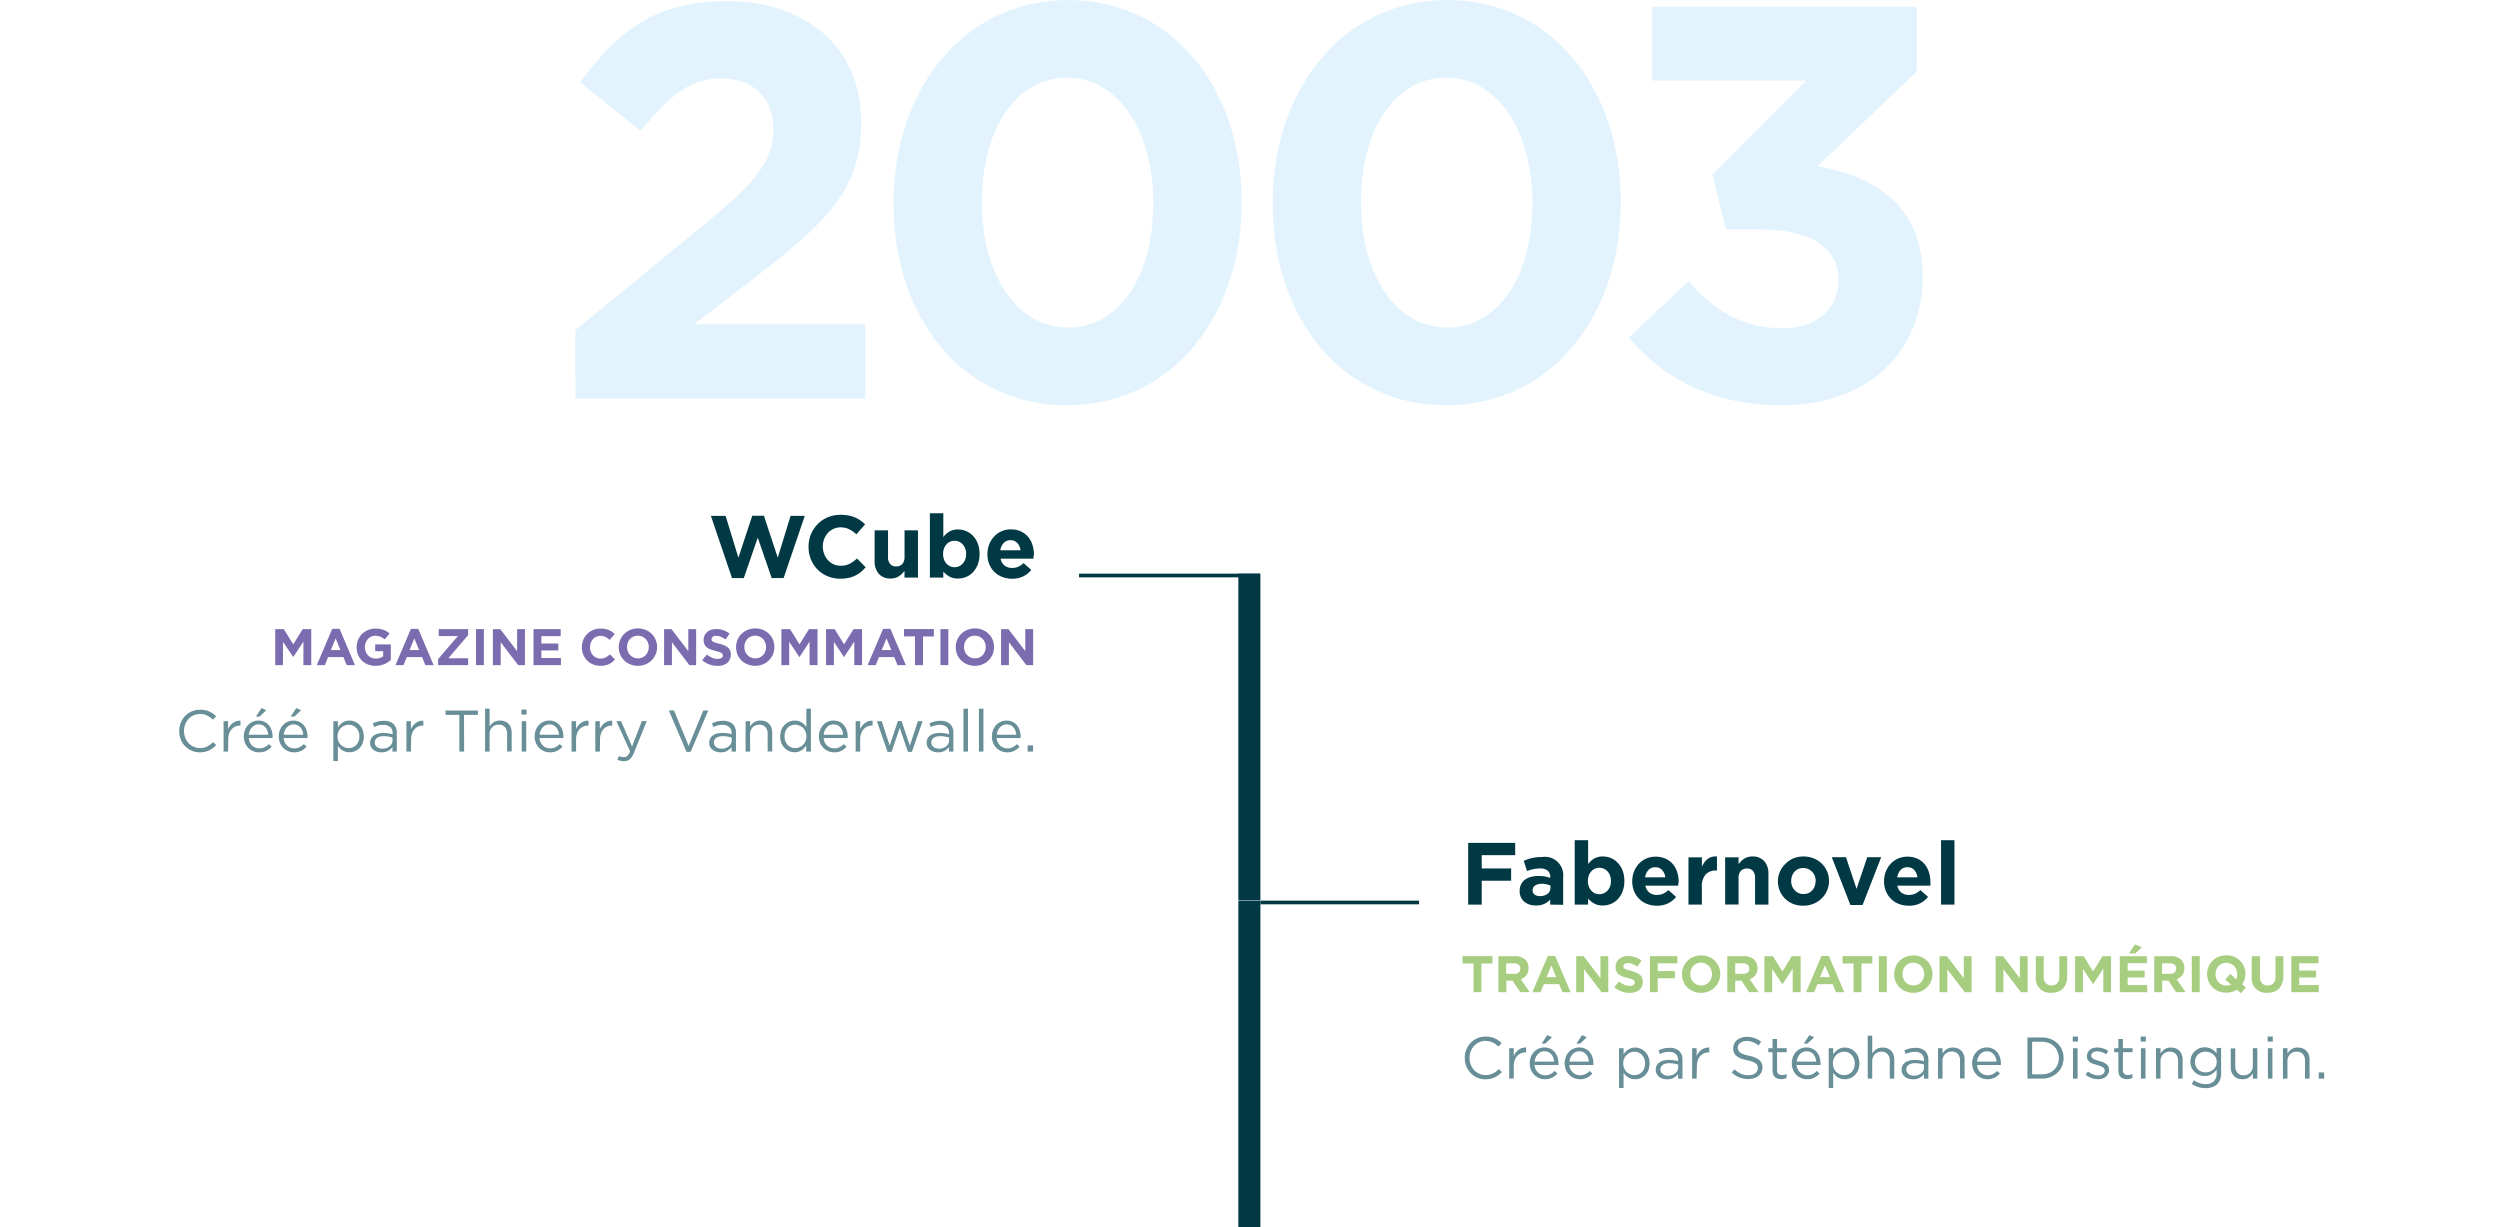 <?xml version="1.0" encoding="UTF-8"?> <svg xmlns="http://www.w3.org/2000/svg" xmlns:xlink="http://www.w3.org/1999/xlink" viewBox="0 0 680.32 333.97"><defs><style>.cls-1,.cls-10,.cls-9{fill:none;}.cls-2{fill:#fff;}.cls-3{clip-path:url(#clip-path);}.cls-4{fill:#e3f3fd;}.cls-5{fill:#003843;}.cls-6{fill:#a7cd80;}.cls-7{fill:#688e98;}.cls-8{fill:#7a6caf;}.cls-10,.cls-9{stroke:#003843;}.cls-9{stroke-width:6px;}</style><clipPath id="clip-path" transform="translate(0 0)"><rect class="cls-1" width="680.32" height="333.97"></rect></clipPath></defs><g id="Calque_2" data-name="Calque 2"><g id="Calque_1-2" data-name="Calque 1"><rect class="cls-2" width="680.32" height="333.97"></rect><g class="cls-3"><path class="cls-4" d="M484.84,110.29c23.77,0,38.39-14.78,38.39-34.88V75.1c0-19.8-14.17-27.42-28.64-29.86l27-25.74V1.83h-72V21.94h41.89L466,47.53l3.66,14.93h9.75c13.1,0,20.87,4.87,20.87,13.55v.31c0,7.92-6.25,13-15.08,13-10.82,0-18.44-4.57-25.75-12.8L443.25,91.86c9.14,10.81,22.4,18.43,41.59,18.43m-91-21.17c-14.16,0-23.46-14.48-23.46-34v-.3c0-19.5,9.14-33.67,23.16-33.67S417,35.8,417,55.14v.31c0,19.35-9,33.67-23.16,33.67m-.3,21.17c28.49,0,47.53-24.22,47.53-55.15v-.3c0-30.92-19-54.84-47.23-54.84s-47.52,24.22-47.52,55.14v.31c0,30.92,18.73,54.84,47.22,54.84M290.68,89.12c-14.17,0-23.46-14.48-23.46-34v-.3c0-19.5,9.14-33.67,23.15-33.67s23.46,14.63,23.46,34v.31c0,19.35-9,33.67-23.15,33.67m-.31,21.17c28.49,0,47.53-24.22,47.53-55.15v-.3c0-30.92-19-54.84-47.22-54.84-28.34,0-47.53,24.22-47.53,55.14v.31c0,30.92,18.74,54.84,47.22,54.84m-133.8-1.83h78.9V88.2H189l17.37-13.4c18.89-14.63,28-23.46,28-41.29v-.3c0-20-14.63-32.91-36.71-32.91-19,0-29.25,7.77-39.76,22.09l16.45,13.26c7.92-9.75,13.56-14.32,21.78-14.32,8.38,0,14.32,4.87,14.32,13.86,0,8.83-5.18,14.62-18.43,25.59l-35.49,29.1Z" transform="translate(0 0)"></path></g><path class="cls-5" d="M403.22,232.71v3.62h8v3.34h-8v6.5h-3.69v-16.8h12.79v3.34Z" transform="translate(0 0)"></path><path class="cls-5" d="M421.85,246.17v-1.39a5,5,0,0,1-1.61,1.19,5.21,5.21,0,0,1-2.28.44,5.68,5.68,0,0,1-1.72-.25,4.19,4.19,0,0,1-1.4-.75,3.64,3.64,0,0,1-.95-1.24,3.92,3.92,0,0,1-.35-1.69v0a4,4,0,0,1,.39-1.82,3.41,3.41,0,0,1,1.07-1.28,4.9,4.9,0,0,1,1.63-.75,8.06,8.06,0,0,1,2.1-.25,8.8,8.8,0,0,1,1.72.14,11.42,11.42,0,0,1,1.42.38v-.21a2.19,2.19,0,0,0-.69-1.75,3.1,3.1,0,0,0-2.07-.6,8.63,8.63,0,0,0-1.86.18,13.25,13.25,0,0,0-1.69.51l-.91-2.78a14.36,14.36,0,0,1,2.21-.75,11.68,11.68,0,0,1,2.78-.28,5,5,0,0,1,5.74,5.54v7.46Zm.07-5.18a6.1,6.1,0,0,0-1.07-.35,5.6,5.6,0,0,0-1.26-.13,3.23,3.23,0,0,0-1.85.46,1.5,1.5,0,0,0-.67,1.32v0a1.39,1.39,0,0,0,.55,1.16,2.38,2.38,0,0,0,1.44.4,3.2,3.2,0,0,0,2.08-.62,2,2,0,0,0,.78-1.63Z" transform="translate(0 0)"></path><path class="cls-5" d="M441.54,242.61a6.56,6.56,0,0,1-1.3,2.09,5.17,5.17,0,0,1-1.86,1.28,5.71,5.71,0,0,1-2.2.43,4.66,4.66,0,0,1-2.42-.57,6.32,6.32,0,0,1-1.59-1.33v1.66h-3.65V228.65h3.65v6.49a5.89,5.89,0,0,1,1.62-1.49,4.57,4.57,0,0,1,2.39-.58,5.65,5.65,0,0,1,2.18.43,5.41,5.41,0,0,1,1.87,1.29,6.26,6.26,0,0,1,1.31,2.08,7.67,7.67,0,0,1,.49,2.85v.05A7.58,7.58,0,0,1,441.54,242.61Zm-3.16-2.89a4,4,0,0,0-.25-1.46,3.39,3.39,0,0,0-.68-1.14,2.94,2.94,0,0,0-1-.72,2.95,2.95,0,0,0-2.42,0,2.81,2.81,0,0,0-1,.72,3.54,3.54,0,0,0-.67,1.14,4,4,0,0,0-.25,1.46v.05a4,4,0,0,0,.25,1.46,3.6,3.6,0,0,0,.67,1.13,2.83,2.83,0,0,0,1,.73,3.05,3.05,0,0,0,2.42,0,3,3,0,0,0,1-.73,3.39,3.39,0,0,0,.68-1.12,4,4,0,0,0,.25-1.47Z" transform="translate(0 0)"></path><path class="cls-5" d="M456.71,240.56c0,.13,0,.28,0,.45h-8.95a3.11,3.11,0,0,0,1.09,1.89,3.29,3.29,0,0,0,2.05.63,4.07,4.07,0,0,0,1.64-.31,5.42,5.42,0,0,0,1.48-1l2.09,1.85a6.56,6.56,0,0,1-2.21,1.77,6.88,6.88,0,0,1-3,.63,7.33,7.33,0,0,1-2.68-.48,6.14,6.14,0,0,1-2.14-1.37,6.34,6.34,0,0,1-1.4-2.1,6.84,6.84,0,0,1-.5-2.7v0a7.26,7.26,0,0,1,.46-2.6,6.8,6.8,0,0,1,1.31-2.13,6.07,6.07,0,0,1,2-1.44,6.75,6.75,0,0,1,5.36.05,5.74,5.74,0,0,1,2,1.54,6.52,6.52,0,0,1,1.15,2.24,9.12,9.12,0,0,1,.37,2.62v0C456.72,240.28,456.72,240.43,456.71,240.56Zm-4.41-3.81a2.39,2.39,0,0,0-1.84-.75,2.46,2.46,0,0,0-1.86.74,3.74,3.74,0,0,0-.93,2h5.5A3.54,3.54,0,0,0,452.3,236.75Z" transform="translate(0 0)"></path><path class="cls-5" d="M467,236.89a3.76,3.76,0,0,0-2.87,1.1,4.89,4.89,0,0,0-1,3.43v4.75h-3.65V233.31h3.65v2.59a5.37,5.37,0,0,1,1.51-2.11,3.67,3.67,0,0,1,2.59-.72v3.82Z" transform="translate(0 0)"></path><path class="cls-5" d="M477.6,246.17V239a2.87,2.87,0,0,0-.58-2,2.06,2.06,0,0,0-1.63-.65,2.21,2.21,0,0,0-1.67.65,2.82,2.82,0,0,0-.61,2v7.15h-3.65V233.31h3.65v1.84a8.48,8.48,0,0,1,.69-.79,4.39,4.39,0,0,1,.82-.66,4.22,4.22,0,0,1,1-.46,4.39,4.39,0,0,1,1.25-.17,4.11,4.11,0,0,1,3.23,1.27,5.08,5.08,0,0,1,1.14,3.51v8.32Z" transform="translate(0 0)"></path><path class="cls-5" d="M497.18,242.37a6.53,6.53,0,0,1-1.46,2.12,6.82,6.82,0,0,1-2.21,1.44,7,7,0,0,1-2.78.53A7.36,7.36,0,0,1,488,246a6.89,6.89,0,0,1-2.2-1.42,6.62,6.62,0,0,1-1.45-2.11,6.51,6.51,0,0,1-.53-2.61v0a6.51,6.51,0,0,1,.53-2.61,6.64,6.64,0,0,1,1.46-2.12A6.93,6.93,0,0,1,488,233.6a7.26,7.26,0,0,1,2.79-.53,7.18,7.18,0,0,1,2.76.52,6.65,6.65,0,0,1,2.19,1.41,6.57,6.57,0,0,1,1.45,2.11,6.35,6.35,0,0,1,.53,2.61v.05A6.33,6.33,0,0,1,497.18,242.37Zm-3.07-2.6a3.81,3.81,0,0,0-.24-1.36,3.54,3.54,0,0,0-.69-1.13,3.47,3.47,0,0,0-1.08-.78,3.3,3.3,0,0,0-1.37-.29,3.48,3.48,0,0,0-1.41.28,3.14,3.14,0,0,0-1,.76,3.27,3.27,0,0,0-.66,1.11,4.09,4.09,0,0,0-.23,1.36v.05a3.76,3.76,0,0,0,.24,1.35A3.46,3.46,0,0,0,489.4,243a3.18,3.18,0,0,0,1.38.29,3.3,3.3,0,0,0,1.4-.28,2.93,2.93,0,0,0,1-.75,3.32,3.32,0,0,0,.66-1.12,3.81,3.81,0,0,0,.23-1.36Z" transform="translate(0 0)"></path><path class="cls-5" d="M506.86,246.27h-3.32l-5.06-13h3.86l2.88,8.62,2.91-8.62h3.79Z" transform="translate(0 0)"></path><path class="cls-5" d="M525.32,240.56c0,.13,0,.28,0,.45h-9a3.07,3.07,0,0,0,1.1,1.89,3.27,3.27,0,0,0,2.05.63,4,4,0,0,0,1.63-.31,5.45,5.45,0,0,0,1.49-1l2.09,1.85a6.66,6.66,0,0,1-2.21,1.77,6.89,6.89,0,0,1-3.05.63,7.37,7.37,0,0,1-2.68-.48,6.1,6.1,0,0,1-2.13-1.37,6.19,6.19,0,0,1-1.4-2.1,6.84,6.84,0,0,1-.51-2.7v0a7.27,7.27,0,0,1,.47-2.6,6.62,6.62,0,0,1,1.31-2.13,6,6,0,0,1,2-1.44,6.77,6.77,0,0,1,5.37.05,5.7,5.7,0,0,1,1.95,1.54,6.52,6.52,0,0,1,1.15,2.24,9.12,9.12,0,0,1,.37,2.62v0C525.33,240.28,525.33,240.43,525.32,240.56Zm-4.4-3.81a2.41,2.41,0,0,0-1.85-.75,2.46,2.46,0,0,0-1.86.74,3.73,3.73,0,0,0-.92,2h5.49A3.6,3.6,0,0,0,520.92,236.75Z" transform="translate(0 0)"></path><path class="cls-5" d="M528.21,246.17V228.65h3.65v17.52Z" transform="translate(0 0)"></path><path class="cls-6" d="M403.13,262.19V270H401v-7.81h-3v-2h8.12v2Z" transform="translate(0 0)"></path><path class="cls-6" d="M413.71,270l-2.1-3.13h-1.69V270h-2.16v-9.8h4.48a4,4,0,0,1,2.72.86,3,3,0,0,1,1,2.38v0a3.13,3.13,0,0,1-.58,1.94,3.44,3.44,0,0,1-1.52,1.09l2.39,3.5Zm0-6.45a1.24,1.24,0,0,0-.45-1.05,2,2,0,0,0-1.24-.35h-2.14V265h2.18a1.83,1.83,0,0,0,1.23-.37,1.31,1.31,0,0,0,.42-1Z" transform="translate(0 0)"></path><path class="cls-6" d="M425.18,270l-.9-2.19h-4.14l-.9,2.19H417l4.2-9.87h2l4.2,9.87Zm-3-7.28-1.3,3.18h2.6Z" transform="translate(0 0)"></path><path class="cls-6" d="M435.82,270l-4.75-6.23V270h-2.13v-9.8h2l4.59,6v-6h2.13V270Z" transform="translate(0 0)"></path><path class="cls-6" d="M446.82,268.4a2.48,2.48,0,0,1-.74,1,3.15,3.15,0,0,1-1.12.59,4.82,4.82,0,0,1-1.46.2,6.45,6.45,0,0,1-2.2-.38,6,6,0,0,1-2-1.18l1.28-1.53a6.89,6.89,0,0,0,1.38.87,3.72,3.72,0,0,0,1.54.32,1.94,1.94,0,0,0,1-.24.8.8,0,0,0,.37-.68v0a.84.84,0,0,0-.08-.37.75.75,0,0,0-.29-.3,2.71,2.71,0,0,0-.61-.28,7.82,7.82,0,0,0-1-.3,11.54,11.54,0,0,1-1.35-.4,3.8,3.8,0,0,1-1-.56,2.3,2.3,0,0,1-.66-.82,2.87,2.87,0,0,1-.23-1.21v0a2.94,2.94,0,0,1,.25-1.21,2.78,2.78,0,0,1,.7-.93,3.19,3.19,0,0,1,1.08-.61,4.36,4.36,0,0,1,1.39-.21,5.76,5.76,0,0,1,3.64,1.25l-1.12,1.62a7.49,7.49,0,0,0-1.29-.7,3.34,3.34,0,0,0-1.26-.26,1.56,1.56,0,0,0-.95.24.75.75,0,0,0-.31.61v0a.86.86,0,0,0,.09.41.85.85,0,0,0,.33.32,3.23,3.23,0,0,0,.65.26q.42.14,1.05.3a10.36,10.36,0,0,1,1.33.44,3.75,3.75,0,0,1,1,.59,2.11,2.11,0,0,1,.6.8,2.68,2.68,0,0,1,.21,1.11v0A3,3,0,0,1,446.82,268.4Z" transform="translate(0 0)"></path><path class="cls-6" d="M451.12,262.15v2.11h4.67v1.95h-4.67V270H449v-9.8h7.46v1.95Z" transform="translate(0 0)"></path><path class="cls-6" d="M467.74,267.07a5.26,5.26,0,0,1-1.09,1.61,5,5,0,0,1-1.65,1.09,5.33,5.33,0,0,1-2.09.4,5.26,5.26,0,0,1-2.09-.4,5.12,5.12,0,0,1-1.64-1.07,4.71,4.71,0,0,1-1.08-1.6,5,5,0,0,1-.39-2v0a4.93,4.93,0,0,1,.39-2,5.26,5.26,0,0,1,1.09-1.61,5,5,0,0,1,1.65-1.1,5.51,5.51,0,0,1,2.09-.39,5.44,5.44,0,0,1,2.09.39,5.2,5.2,0,0,1,1.64,1.08,4.71,4.71,0,0,1,1.08,1.6,5,5,0,0,1,.39,2v0A5,5,0,0,1,467.74,267.07Zm-1.87-2a3.39,3.39,0,0,0-.21-1.19,3,3,0,0,0-.62-1,2.85,2.85,0,0,0-.94-.66,3,3,0,0,0-2.39,0,2.67,2.67,0,0,0-.92.66,3.13,3.13,0,0,0-.61,1,3.35,3.35,0,0,0-.21,1.19v0a3.35,3.35,0,0,0,.21,1.19,2.92,2.92,0,0,0,.62,1,3,3,0,0,0,.94.67,2.91,2.91,0,0,0,1.19.24,3.08,3.08,0,0,0,1.19-.23,2.75,2.75,0,0,0,.94-.66,3.35,3.35,0,0,0,.6-1,3.25,3.25,0,0,0,.21-1.18Z" transform="translate(0 0)"></path><path class="cls-6" d="M476,270l-2.1-3.13h-1.7V270h-2.15v-9.8h4.48a4,4,0,0,1,2.72.86,3,3,0,0,1,1,2.38v0a3.07,3.07,0,0,1-.58,1.94,3.39,3.39,0,0,1-1.52,1.09l2.4,3.5Zm0-6.45a1.24,1.24,0,0,0-.45-1.05,2,2,0,0,0-1.25-.35H472.2V265h2.19a1.78,1.78,0,0,0,1.22-.37,1.28,1.28,0,0,0,.43-1Z" transform="translate(0 0)"></path><path class="cls-6" d="M487.84,270v-6.39l-2.76,4.18H485l-2.73-4.14V270h-2.13v-9.8h2.32l2.58,4.15,2.57-4.15H490V270Z" transform="translate(0 0)"></path><path class="cls-6" d="M499.61,270l-.89-2.19h-4.15l-.89,2.19h-2.2l4.2-9.87h2l4.2,9.87Zm-3-7.28-1.31,3.18H498Z" transform="translate(0 0)"></path><path class="cls-6" d="M506.56,262.19V270H504.4v-7.81h-3v-2h8.12v2Z" transform="translate(0 0)"></path><path class="cls-6" d="M511.29,270v-9.8h2.16V270Z" transform="translate(0 0)"></path><path class="cls-6" d="M525.49,267.07a5.26,5.26,0,0,1-1.09,1.61,5,5,0,0,1-1.65,1.09,5.33,5.33,0,0,1-2.09.4,5.33,5.33,0,0,1-3.74-1.47,4.84,4.84,0,0,1-1.07-1.6,5,5,0,0,1-.39-2v0a4.93,4.93,0,0,1,.39-2,5.26,5.26,0,0,1,1.09-1.61,5,5,0,0,1,1.65-1.1,5.8,5.8,0,0,1,4.18,0,5.32,5.32,0,0,1,1.64,1.08,4.71,4.71,0,0,1,1.08,1.6,5,5,0,0,1,.39,2v0A5,5,0,0,1,525.49,267.07Zm-1.87-2a3.39,3.39,0,0,0-.21-1.19,3,3,0,0,0-.62-1,2.85,2.85,0,0,0-.94-.66,3,3,0,0,0-1.19-.25,2.92,2.92,0,0,0-1.2.24,2.67,2.67,0,0,0-.92.66,3.13,3.13,0,0,0-.61,1,3.35,3.35,0,0,0-.21,1.19v0a3.35,3.35,0,0,0,.21,1.19,2.92,2.92,0,0,0,.62,1,3,3,0,0,0,.94.67,2.88,2.88,0,0,0,1.19.24,3.08,3.08,0,0,0,1.19-.23,2.62,2.62,0,0,0,.93-.66,3.18,3.18,0,0,0,.61-1,3.25,3.25,0,0,0,.21-1.18Z" transform="translate(0 0)"></path><path class="cls-6" d="M534.67,270l-4.75-6.23V270H527.8v-9.8h2l4.6,6v-6h2.12V270Z" transform="translate(0 0)"></path><path class="cls-6" d="M549.93,270l-4.75-6.23V270h-2.12v-9.8h2l4.6,6v-6h2.12V270Z" transform="translate(0 0)"></path><path class="cls-6" d="M562.2,267.68a3.72,3.72,0,0,1-.86,1.38,3.61,3.61,0,0,1-1.36.83,5.5,5.5,0,0,1-1.78.27A3.89,3.89,0,0,1,554,265.8v-5.6h2.16v5.55a2.55,2.55,0,0,0,.56,1.81,2,2,0,0,0,1.55.61,2.08,2.08,0,0,0,1.56-.59,2.48,2.48,0,0,0,.56-1.76V260.2h2.15v5.53A5.71,5.71,0,0,1,562.2,267.68Z" transform="translate(0 0)"></path><path class="cls-6" d="M572.37,270v-6.39l-2.76,4.18h-.05l-2.73-4.14V270H564.7v-9.8H567l2.58,4.15,2.58-4.15h2.32V270Z" transform="translate(0 0)"></path><path class="cls-6" d="M576.85,270v-9.8h7.38v1.92H579v2h4.62V266H579v2.06h5.32V270Zm2.52-10.57L581,257l1.84.79-1.8,1.68Z" transform="translate(0 0)"></path><path class="cls-6" d="M592.18,270l-2.1-3.13h-1.69V270h-2.16v-9.8h4.48a4,4,0,0,1,2.72.86,3,3,0,0,1,1,2.38v0a3.13,3.13,0,0,1-.58,1.94,3.44,3.44,0,0,1-1.52,1.09l2.39,3.5Zm0-6.45a1.24,1.24,0,0,0-.45-1.05,2,2,0,0,0-1.24-.35h-2.14V265h2.18a1.83,1.83,0,0,0,1.23-.37,1.31,1.31,0,0,0,.42-1Z" transform="translate(0 0)"></path><path class="cls-6" d="M596.45,270v-9.8h2.16V270Z" transform="translate(0 0)"></path><path class="cls-6" d="M609.81,270.3l-1.08-1a5.44,5.44,0,0,1-1.36.63,5.53,5.53,0,0,1-1.55.21,5.3,5.3,0,0,1-2.09-.4,5.12,5.12,0,0,1-1.64-1.07,4.71,4.71,0,0,1-1.08-1.6,5,5,0,0,1-.39-2v0a4.93,4.93,0,0,1,.39-2,5.26,5.26,0,0,1,1.09-1.61,5,5,0,0,1,1.65-1.1,5.51,5.51,0,0,1,2.09-.39,5.44,5.44,0,0,1,2.09.39,5.36,5.36,0,0,1,1.65,1.08,4.84,4.84,0,0,1,1.07,1.6,5,5,0,0,1,.39,2v0a4.94,4.94,0,0,1-.23,1.49,5.1,5.1,0,0,1-.64,1.33l1,.85Zm-1-5.2a3.4,3.4,0,0,0-.22-1.19,3,3,0,0,0-.62-1,2.85,2.85,0,0,0-.94-.66,3,3,0,0,0-2.39,0,2.67,2.67,0,0,0-.92.66,3.13,3.13,0,0,0-.61,1,3.35,3.35,0,0,0-.21,1.19v0a3.35,3.35,0,0,0,.21,1.19,2.92,2.92,0,0,0,.62,1,3,3,0,0,0,.94.67,2.91,2.91,0,0,0,1.19.24,3.1,3.1,0,0,0,1.29-.26l-1.59-1.36,1.37-1.54,1.61,1.46a3.22,3.22,0,0,0,.27-1.35Z" transform="translate(0 0)"></path><path class="cls-6" d="M621,267.68a3.72,3.72,0,0,1-.86,1.38,3.54,3.54,0,0,1-1.36.83,5.5,5.5,0,0,1-1.78.27,3.89,3.89,0,0,1-4.24-4.36v-5.6H615v5.55a2.6,2.6,0,0,0,.56,1.81,2,2,0,0,0,1.55.61,2.07,2.07,0,0,0,1.56-.59,2.48,2.48,0,0,0,.56-1.76V260.2h2.15v5.53A5.71,5.71,0,0,1,621,267.68Z" transform="translate(0 0)"></path><path class="cls-6" d="M623.54,270v-9.8h7.38v1.92h-5.25v2h4.62V266h-4.62v2.06H631V270Z" transform="translate(0 0)"></path><path class="cls-7" d="M407.79,292.55a5.47,5.47,0,0,1-1,.62,6.2,6.2,0,0,1-1.17.4,6.61,6.61,0,0,1-1.39.14,5.5,5.5,0,0,1-2.24-.45A5.43,5.43,0,0,1,400.2,292a5.62,5.62,0,0,1-1.17-1.83,5.93,5.93,0,0,1-.43-2.28,5.85,5.85,0,0,1,.43-2.25,5.71,5.71,0,0,1,1.17-1.85,5.55,5.55,0,0,1,1.79-1.25,5.68,5.68,0,0,1,2.27-.45,6.51,6.51,0,0,1,1.39.13,5.09,5.09,0,0,1,2.12.92,7.29,7.29,0,0,1,.86.72l-.86.93a7.07,7.07,0,0,0-1.55-1.1,4.57,4.57,0,0,0-3.69-.08,4.21,4.21,0,0,0-1.38,1,4.61,4.61,0,0,0-.91,1.47,4.89,4.89,0,0,0-.33,1.81,5,5,0,0,0,.33,1.83,4.61,4.61,0,0,0,.91,1.47,4.39,4.39,0,0,0,1.38,1,4.11,4.11,0,0,0,1.72.36,4.32,4.32,0,0,0,2-.42,6.94,6.94,0,0,0,1.64-1.19l.83.81A7.65,7.65,0,0,1,407.79,292.55Z" transform="translate(0 0)"></path><path class="cls-7" d="M411.93,293.52H410.7v-8.27h1.23v2.16a4.32,4.32,0,0,1,.56-1,3.86,3.86,0,0,1,.77-.74,3,3,0,0,1,.94-.47,3.29,3.29,0,0,1,1.1-.15v1.33h-.09a3.38,3.38,0,0,0-1.27.24,2.9,2.9,0,0,0-1.05.72,3.59,3.59,0,0,0-.71,1.19,4.87,4.87,0,0,0-.25,1.64Z" transform="translate(0 0)"></path><path class="cls-7" d="M417.91,291a2.79,2.79,0,0,0,.66.88,2.63,2.63,0,0,0,.89.54,2.82,2.82,0,0,0,1,.19,3.2,3.2,0,0,0,1.48-.32,4.2,4.2,0,0,0,1.13-.85l.77.69a5.28,5.28,0,0,1-1.42,1.13,4.28,4.28,0,0,1-2,.42,4.11,4.11,0,0,1-1.6-.31,3.93,3.93,0,0,1-1.31-.88,4.18,4.18,0,0,1-.9-1.37,4.56,4.56,0,0,1-.33-1.76,5,5,0,0,1,.29-1.69,4.41,4.41,0,0,1,.83-1.37,3.79,3.79,0,0,1,1.25-.92,3.7,3.7,0,0,1,1.6-.34,3.75,3.75,0,0,1,1.63.35,3.47,3.47,0,0,1,1.21.93,4,4,0,0,1,.76,1.39,5.66,5.66,0,0,1,.25,1.71v.18a1.62,1.62,0,0,1,0,.21h-6.55A3.36,3.36,0,0,0,417.91,291Zm5-2.1a4.33,4.33,0,0,0-.23-1.08,2.79,2.79,0,0,0-.51-.89,2.38,2.38,0,0,0-1.89-.85,2.25,2.25,0,0,0-1,.22,2.49,2.49,0,0,0-.81.59,3.23,3.23,0,0,0-.57.89,3.62,3.62,0,0,0-.29,1.12ZM419.53,284l1.52-2.32,1.28.59L420.52,284Z" transform="translate(0 0)"></path><path class="cls-7" d="M427.38,291a3,3,0,0,0,.66.88,2.94,2.94,0,0,0,1.94.73,3.23,3.23,0,0,0,1.48-.32,4.31,4.31,0,0,0,1.12-.85l.77.69a5.13,5.13,0,0,1-1.42,1.13,4.25,4.25,0,0,1-2,.42,4.15,4.15,0,0,1-1.6-.31,3.93,3.93,0,0,1-1.31-.88,4.18,4.18,0,0,1-.9-1.37,4.56,4.56,0,0,1-.33-1.76,4.73,4.73,0,0,1,.3-1.69,4.2,4.2,0,0,1,.82-1.37,3.73,3.73,0,0,1,1.26-.92,3.63,3.63,0,0,1,1.59-.34,3.72,3.72,0,0,1,1.63.35,3.51,3.51,0,0,1,1.22.93,4.14,4.14,0,0,1,.75,1.39,5.66,5.66,0,0,1,.25,1.71v.18a1.62,1.62,0,0,1,0,.21h-6.55A3.59,3.59,0,0,0,427.38,291Zm5-2.1a4.33,4.33,0,0,0-.23-1.08,2.79,2.79,0,0,0-.51-.89,2.34,2.34,0,0,0-1.88-.85,2.29,2.29,0,0,0-1,.22,2.72,2.72,0,0,0-.81.59,3.23,3.23,0,0,0-.57.89,3.92,3.92,0,0,0-.29,1.12ZM429,284l1.52-2.32,1.28.59L430,284Z" transform="translate(0 0)"></path><path class="cls-7" d="M448.6,291.2a4.12,4.12,0,0,1-.89,1.35,4,4,0,0,1-1.26.85,3.74,3.74,0,0,1-1.47.29,3.51,3.51,0,0,1-1.05-.14,3.82,3.82,0,0,1-.87-.38,4.12,4.12,0,0,1-.69-.56,5,5,0,0,1-.55-.68v4.15h-1.24V285.25h1.24v1.66a7.46,7.46,0,0,1,.56-.7,3.59,3.59,0,0,1,.7-.59,3.78,3.78,0,0,1,.86-.4,3.39,3.39,0,0,1,1-.15,3.87,3.87,0,0,1,1.45.29,3.71,3.71,0,0,1,1.27.84,4,4,0,0,1,.9,1.35,5.07,5.07,0,0,1,0,3.65Zm-1.16-3.13a3,3,0,0,0-.63-1,2.84,2.84,0,0,0-.93-.65,3,3,0,0,0-1.12-.22,2.87,2.87,0,0,0-1.11.23,3.13,3.13,0,0,0-1,.65,2.93,2.93,0,0,0-.67,1,3.26,3.26,0,0,0-.25,1.31,3.32,3.32,0,0,0,.25,1.31,3,3,0,0,0,.67,1,3.1,3.1,0,0,0,1,.64,2.69,2.69,0,0,0,1.11.23,3.1,3.1,0,0,0,1.13-.21,2.76,2.76,0,0,0,.93-.62,3,3,0,0,0,.62-1,3.82,3.82,0,0,0,.23-1.35A3.65,3.65,0,0,0,447.44,288.07Z" transform="translate(0 0)"></path><path class="cls-7" d="M452.86,286.39a7.19,7.19,0,0,0-1.17.44l-.37-1a8.27,8.27,0,0,1,1.39-.5,6.58,6.58,0,0,1,1.62-.18,3.77,3.77,0,0,1,2.61.83,3.25,3.25,0,0,1,.91,2.49v5.06h-1.19v-1.25a4,4,0,0,1-1.16,1,3.49,3.49,0,0,1-1.83.43,4,4,0,0,1-1.13-.16,3,3,0,0,1-1-.48,2.48,2.48,0,0,1-.7-.81,2.29,2.29,0,0,1-.27-1.14,2.57,2.57,0,0,1,.26-1.16,2.34,2.34,0,0,1,.73-.84,3.61,3.61,0,0,1,1.12-.51,5.34,5.34,0,0,1,1.43-.17,9.35,9.35,0,0,1,1.39.09,8.38,8.38,0,0,1,1.15.26v-.29a2.13,2.13,0,0,0-.64-1.69,2.68,2.68,0,0,0-1.82-.57A5.06,5.06,0,0,0,452.86,286.39Zm-.39,3.4a1.51,1.51,0,0,0-.62,1.27,1.35,1.35,0,0,0,.17.7,1.6,1.6,0,0,0,.45.52,2.27,2.27,0,0,0,.66.33,3,3,0,0,0,.79.11,3.49,3.49,0,0,0,1.08-.17,3,3,0,0,0,.87-.46,2.22,2.22,0,0,0,.59-.71,1.82,1.82,0,0,0,.22-.9v-.8a10,10,0,0,0-1.06-.24,7,7,0,0,0-1.36-.11A2.94,2.94,0,0,0,452.47,289.79Z" transform="translate(0 0)"></path><path class="cls-7" d="M461.7,293.52h-1.23v-8.27h1.23v2.16a4.75,4.75,0,0,1,.56-1,4.15,4.15,0,0,1,.77-.74,3,3,0,0,1,1-.47,3.29,3.29,0,0,1,1.1-.15v1.33H465a3.41,3.41,0,0,0-1.27.24,2.9,2.9,0,0,0-1,.72,3.57,3.57,0,0,0-.7,1.19,4.87,4.87,0,0,0-.26,1.64Z" transform="translate(0 0)"></path><path class="cls-7" d="M473.06,285.83a1.41,1.41,0,0,0,.47.58,3.08,3.08,0,0,0,.93.48,10.33,10.33,0,0,0,1.52.41,6.75,6.75,0,0,1,2.76,1.15,2.52,2.52,0,0,1,.88,2,3,3,0,0,1-.28,1.31,2.89,2.89,0,0,1-.78,1,3.42,3.42,0,0,1-1.21.64,5,5,0,0,1-1.53.23,6.4,6.4,0,0,1-4.58-1.78L472,291a6.49,6.49,0,0,0,1.78,1.2,5.11,5.11,0,0,0,2.06.39,2.9,2.9,0,0,0,1.82-.53,1.69,1.69,0,0,0,.68-1.39,1.81,1.81,0,0,0-.13-.72,1.33,1.33,0,0,0-.45-.57,3.18,3.18,0,0,0-.89-.46,11.41,11.41,0,0,0-1.45-.4,12.32,12.32,0,0,1-1.68-.48,4.07,4.07,0,0,1-1.17-.66,2.32,2.32,0,0,1-.69-.9,3,3,0,0,1-.23-1.21,2.85,2.85,0,0,1,.27-1.24,3,3,0,0,1,.77-1,3.87,3.87,0,0,1,1.17-.64,4.62,4.62,0,0,1,1.47-.23,6.1,6.1,0,0,1,2.15.34,6.23,6.23,0,0,1,1.79,1l-.74,1a5.59,5.59,0,0,0-1.57-.92,4.87,4.87,0,0,0-1.66-.29,3.31,3.31,0,0,0-1,.14,2.59,2.59,0,0,0-.76.39,1.8,1.8,0,0,0-.48.58,1.58,1.58,0,0,0-.16.72A2.09,2.09,0,0,0,473.06,285.83Z" transform="translate(0 0)"></path><path class="cls-7" d="M483.59,291.17a1.28,1.28,0,0,0,.39,1.07,1.57,1.57,0,0,0,1,.3,2.47,2.47,0,0,0,1.2-.28v1.05a2.34,2.34,0,0,1-.68.26,3.32,3.32,0,0,1-.8.09,3.12,3.12,0,0,1-.93-.13,1.94,1.94,0,0,1-.75-.4,1.9,1.9,0,0,1-.48-.73,2.89,2.89,0,0,1-.18-1.07v-5h-1.15v-1.09h1.15v-2.5h1.23v2.5h2.63v1.09h-2.63Z" transform="translate(0 0)"></path><path class="cls-7" d="M489.24,291a2.79,2.79,0,0,0,.66.88,2.63,2.63,0,0,0,.89.54,2.82,2.82,0,0,0,1,.19,3.2,3.2,0,0,0,1.48-.32,4.36,4.36,0,0,0,1.13-.85l.77.69a5.18,5.18,0,0,1-1.43,1.13,4.21,4.21,0,0,1-2,.42,4.08,4.08,0,0,1-2.92-1.19,4.32,4.32,0,0,1-.89-1.37,4.56,4.56,0,0,1-.33-1.76,4.73,4.73,0,0,1,.29-1.69,4.23,4.23,0,0,1,.83-1.37,3.79,3.79,0,0,1,1.25-.92,3.69,3.69,0,0,1,1.59-.34,3.76,3.76,0,0,1,1.64.35,3.47,3.47,0,0,1,1.21.93,4.14,4.14,0,0,1,.75,1.39,5.66,5.66,0,0,1,.26,1.71v.18a1.83,1.83,0,0,1,0,.21h-6.54A3.36,3.36,0,0,0,489.24,291Zm5-2.1a4.83,4.83,0,0,0-.23-1.08,3.23,3.23,0,0,0-.51-.89,2.57,2.57,0,0,0-.8-.62,2.5,2.5,0,0,0-1.09-.23,2.25,2.25,0,0,0-1,.22,2.49,2.49,0,0,0-.81.59,2.83,2.83,0,0,0-.57.89,3.62,3.62,0,0,0-.29,1.12ZM490.86,284l1.52-2.32,1.28.59L491.85,284Z" transform="translate(0 0)"></path><path class="cls-7" d="M505.66,291.2a4.29,4.29,0,0,1-.89,1.35,3.88,3.88,0,0,1-1.27.85,3.69,3.69,0,0,1-1.46.29,3.58,3.58,0,0,1-1.06-.14,3.74,3.74,0,0,1-.86-.38,3.82,3.82,0,0,1-.7-.56,5.85,5.85,0,0,1-.55-.68v4.15h-1.23V285.25h1.23v1.66a6.23,6.23,0,0,1,.57-.7,3.59,3.59,0,0,1,.7-.59,3.7,3.7,0,0,1,.85-.4,3.51,3.51,0,0,1,1.05-.15,3.91,3.91,0,0,1,1.45.29,3.8,3.8,0,0,1,1.27.84,4.31,4.31,0,0,1,.9,1.35,5.21,5.21,0,0,1,0,3.65Zm-1.16-3.13a3.17,3.17,0,0,0-.64-1,2.7,2.7,0,0,0-.92-.65,3.06,3.06,0,0,0-1.12-.22,2.88,2.88,0,0,0-1.12.23,3.39,3.39,0,0,0-1,.65,3.08,3.08,0,0,0-.67,1,3.44,3.44,0,0,0-.25,1.31,3.51,3.51,0,0,0,.25,1.31,3.13,3.13,0,0,0,.67,1,3.36,3.36,0,0,0,1,.64,2.71,2.71,0,0,0,1.12.23,3,3,0,0,0,1.12-.21,2.58,2.58,0,0,0,.93-.62,3.16,3.16,0,0,0,.63-1,3.82,3.82,0,0,0,.23-1.35A3.65,3.65,0,0,0,504.5,288.07Z" transform="translate(0 0)"></path><path class="cls-7" d="M509.49,293.52h-1.23V281.84h1.23v4.85a4.11,4.11,0,0,1,1.09-1.15,3,3,0,0,1,1.75-.47,3.47,3.47,0,0,1,1.33.24,2.78,2.78,0,0,1,1.62,1.73,4.05,4.05,0,0,1,.21,1.34v5.14h-1.23v-4.83a2.65,2.65,0,0,0-.59-1.83,2.15,2.15,0,0,0-1.69-.67,2.5,2.5,0,0,0-1,.19,2.22,2.22,0,0,0-.79.52,2.44,2.44,0,0,0-.52.83,3,3,0,0,0-.19,1Z" transform="translate(0 0)"></path><path class="cls-7" d="M519.78,286.39a7,7,0,0,0-1.18.44l-.37-1a8.27,8.27,0,0,1,1.39-.5,6.58,6.58,0,0,1,1.62-.18,3.77,3.77,0,0,1,2.61.83,3.25,3.25,0,0,1,.91,2.49v5.06h-1.18v-1.25a4.14,4.14,0,0,1-1.17,1,3.49,3.49,0,0,1-1.83.43,4,4,0,0,1-1.13-.16,3,3,0,0,1-1-.48,2.6,2.6,0,0,1-.7-.81,2.29,2.29,0,0,1-.27-1.14,2.57,2.57,0,0,1,.26-1.16,2.34,2.34,0,0,1,.73-.84,3.61,3.61,0,0,1,1.12-.51,5.34,5.34,0,0,1,1.43-.17,9.35,9.35,0,0,1,1.39.09,8.87,8.87,0,0,1,1.16.26v-.29a2.13,2.13,0,0,0-.65-1.69,2.68,2.68,0,0,0-1.82-.57A5,5,0,0,0,519.78,286.39Zm-.4,3.4a1.51,1.51,0,0,0-.62,1.27,1.45,1.45,0,0,0,.17.7,1.6,1.6,0,0,0,.45.52,2.27,2.27,0,0,0,.66.33,3,3,0,0,0,.79.11,3.49,3.49,0,0,0,1.08-.17,3.06,3.06,0,0,0,.88-.46,2.36,2.36,0,0,0,.59-.71,1.93,1.93,0,0,0,.21-.9v-.8a10,10,0,0,0-1.06-.24,7,7,0,0,0-1.36-.11A3,3,0,0,0,519.38,289.79Z" transform="translate(0 0)"></path><path class="cls-7" d="M528.62,293.52h-1.24v-8.27h1.24v1.44a3.94,3.94,0,0,1,1.08-1.15,3,3,0,0,1,1.75-.47,3.47,3.47,0,0,1,1.33.24A2.78,2.78,0,0,1,534.4,287a4,4,0,0,1,.22,1.34v5.14h-1.24v-4.83a2.65,2.65,0,0,0-.59-1.83,2.15,2.15,0,0,0-1.69-.67,2.5,2.5,0,0,0-1,.19,2.22,2.22,0,0,0-.79.52,2.44,2.44,0,0,0-.52.83,3,3,0,0,0-.18,1Z" transform="translate(0 0)"></path><path class="cls-7" d="M538.31,291a2.79,2.79,0,0,0,.66.88,2.63,2.63,0,0,0,.89.54,2.82,2.82,0,0,0,1,.19,3.2,3.2,0,0,0,1.48-.32,4.36,4.36,0,0,0,1.13-.85l.77.69a5.28,5.28,0,0,1-1.42,1.13,4.28,4.28,0,0,1-2,.42,4.11,4.11,0,0,1-1.6-.31,3.93,3.93,0,0,1-1.31-.88,4.18,4.18,0,0,1-.9-1.37,4.56,4.56,0,0,1-.33-1.76,5,5,0,0,1,.29-1.69,4.23,4.23,0,0,1,.83-1.37,3.79,3.79,0,0,1,1.25-.92,3.7,3.7,0,0,1,1.6-.34,3.75,3.75,0,0,1,1.63.35,3.47,3.47,0,0,1,1.21.93,4.35,4.35,0,0,1,.76,1.39,5.66,5.66,0,0,1,.25,1.71v.18a1.62,1.62,0,0,1,0,.21H538A3.36,3.36,0,0,0,538.31,291Zm5-2.1a4.33,4.33,0,0,0-.23-1.08,3,3,0,0,0-.51-.89,2.38,2.38,0,0,0-1.89-.85,2.25,2.25,0,0,0-1,.22,2.49,2.49,0,0,0-.81.59,3.23,3.23,0,0,0-.57.89,3.62,3.62,0,0,0-.29,1.12Z" transform="translate(0 0)"></path><path class="cls-7" d="M561.13,290.12a5.17,5.17,0,0,1-1.23,1.78,5.9,5.9,0,0,1-1.89,1.19,6.44,6.44,0,0,1-2.4.43h-3.89v-11.2h3.89a6.65,6.65,0,0,1,2.4.42,5.88,5.88,0,0,1,1.89,1.18,5.22,5.22,0,0,1,1.23,1.77,5.92,5.92,0,0,1,0,4.43Zm-1.21-3.93a4.37,4.37,0,0,0-.93-1.42,4.48,4.48,0,0,0-1.46-.94,5.16,5.16,0,0,0-1.92-.34H553v8.86h2.63a5.37,5.37,0,0,0,1.92-.33,4.17,4.17,0,0,0,2.39-2.34,4.55,4.55,0,0,0,.33-1.75A4.6,4.6,0,0,0,559.92,286.19Z" transform="translate(0 0)"></path><path class="cls-7" d="M564.06,283.44v-1.36h1.4v1.36Zm.07,10.08v-8.27h1.24v8.27Z" transform="translate(0 0)"></path><path class="cls-7" d="M573.68,292.25a2.35,2.35,0,0,1-.63.77,2.62,2.62,0,0,1-.92.49,4,4,0,0,1-1.16.17,5.3,5.3,0,0,1-1.81-.33,5.52,5.52,0,0,1-1.62-.89l.63-.88a5.28,5.28,0,0,0,1.4.79,4.14,4.14,0,0,0,1.46.27,2.06,2.06,0,0,0,1.23-.35,1.14,1.14,0,0,0,.48-1v0a.8.8,0,0,0-.17-.53,1.44,1.44,0,0,0-.45-.39,3,3,0,0,0-.67-.3c-.25-.09-.5-.17-.77-.24l-1-.31a3.79,3.79,0,0,1-.88-.43,2.17,2.17,0,0,1-.64-.64,1.75,1.75,0,0,1-.25-1v0a2.25,2.25,0,0,1,.21-1,2.23,2.23,0,0,1,.58-.75,2.68,2.68,0,0,1,.9-.48,3.72,3.72,0,0,1,1.13-.17,5.28,5.28,0,0,1,1.55.25,5.8,5.8,0,0,1,1.42.67l-.56.92a5.53,5.53,0,0,0-1.2-.58,4,4,0,0,0-1.24-.22,1.83,1.83,0,0,0-1.17.35,1,1,0,0,0-.43.85v0a.76.76,0,0,0,.17.5,1.82,1.82,0,0,0,.47.38,4.8,4.8,0,0,0,.68.28l.8.26c.32.09.64.2,1,.32a3.82,3.82,0,0,1,.85.45,2.25,2.25,0,0,1,.62.65,1.86,1.86,0,0,1,.23.95v0A2.38,2.38,0,0,1,573.68,292.25Z" transform="translate(0 0)"></path><path class="cls-7" d="M577.7,291.17a1.28,1.28,0,0,0,.39,1.07,1.57,1.57,0,0,0,1,.3,2.47,2.47,0,0,0,1.2-.28v1.05a2.34,2.34,0,0,1-.68.26,3.32,3.32,0,0,1-.8.09,3.12,3.12,0,0,1-.93-.13,1.94,1.94,0,0,1-.75-.4,1.9,1.9,0,0,1-.48-.73,2.89,2.89,0,0,1-.18-1.07v-5h-1.15v-1.09h1.15v-2.5h1.23v2.5h2.63v1.09H577.7Z" transform="translate(0 0)"></path><path class="cls-7" d="M582.53,283.44v-1.36h1.41v1.36Zm.08,10.08v-8.27h1.24v8.27Z" transform="translate(0 0)"></path><path class="cls-7" d="M587.94,293.52h-1.23v-8.27h1.23v1.44a4,4,0,0,1,1.09-1.15,3,3,0,0,1,1.74-.47,3.48,3.48,0,0,1,1.34.24,2.78,2.78,0,0,1,1,.68,3.06,3.06,0,0,1,.63,1.05,4.05,4.05,0,0,1,.21,1.34v5.14h-1.23v-4.83a2.7,2.7,0,0,0-.59-1.83,2.18,2.18,0,0,0-1.7-.67,2.45,2.45,0,0,0-1,.19,2.14,2.14,0,0,0-.79.52,2.29,2.29,0,0,0-.52.83,2.76,2.76,0,0,0-.19,1Z" transform="translate(0 0)"></path><path class="cls-7" d="M604.14,293.84a3.38,3.38,0,0,1-.85,1.26,3.64,3.64,0,0,1-1.32.75,5.3,5.3,0,0,1-1.74.26,6.56,6.56,0,0,1-2-.29,6.44,6.44,0,0,1-1.77-.86l.56-1a6,6,0,0,0,1.5.78,5.19,5.19,0,0,0,1.68.28,3.14,3.14,0,0,0,2.2-.75,2.85,2.85,0,0,0,.81-2.2v-1a5.23,5.23,0,0,1-1.33,1.23,3.43,3.43,0,0,1-1.92.51,3.92,3.92,0,0,1-1.44-.27,3.67,3.67,0,0,1-1.24-.76,3.78,3.78,0,0,1-.88-1.23,3.86,3.86,0,0,1-.32-1.63,3.94,3.94,0,0,1,.32-1.64,3.68,3.68,0,0,1,.88-1.23,3.72,3.72,0,0,1,1.24-.78,4.05,4.05,0,0,1,2.51-.13,3.86,3.86,0,0,1,.88.36,3.37,3.37,0,0,1,.71.53,4.77,4.77,0,0,1,.57.63v-1.48h1.24v6.83A4.73,4.73,0,0,1,604.14,293.84Zm-1.14-6a2.81,2.81,0,0,0-.68-.88,3,3,0,0,0-1-.57,3.33,3.33,0,0,0-1.14-.2,3.16,3.16,0,0,0-1.11.19,2.73,2.73,0,0,0-.91.56,2.69,2.69,0,0,0-.62.89,3.1,3.1,0,0,0,0,2.32,3,3,0,0,0,.62.9,2.74,2.74,0,0,0,.92.57,3.06,3.06,0,0,0,1.09.2,3.33,3.33,0,0,0,1.14-.2,3,3,0,0,0,1-.57,2.81,2.81,0,0,0,.68-.88,2.84,2.84,0,0,0,0-2.33Z" transform="translate(0 0)"></path><path class="cls-7" d="M613.06,285.25h1.22v8.27h-1.22v-1.44a3.82,3.82,0,0,1-1.09,1.14,2.91,2.91,0,0,1-1.74.47,3.52,3.52,0,0,1-1.34-.24,2.55,2.55,0,0,1-1-.68,2.94,2.94,0,0,1-.62-1,3.9,3.9,0,0,1-.22-1.35v-5.13h1.23v4.83a2.63,2.63,0,0,0,.6,1.82,2.12,2.12,0,0,0,1.69.67,2.72,2.72,0,0,0,1-.18,2.21,2.21,0,0,0,.78-.53,2.55,2.55,0,0,0,.52-.82,2.78,2.78,0,0,0,.19-1.06Z" transform="translate(0 0)"></path><path class="cls-7" d="M617.08,283.44v-1.36h1.41v1.36Zm.08,10.08v-8.27h1.23v8.27Z" transform="translate(0 0)"></path><path class="cls-7" d="M622.49,293.52h-1.24v-8.27h1.24v1.44a3.81,3.81,0,0,1,1.08-1.15,3,3,0,0,1,1.75-.47,3.47,3.47,0,0,1,1.33.24,2.78,2.78,0,0,1,1,.68,2.92,2.92,0,0,1,.63,1.05,4,4,0,0,1,.22,1.34v5.14h-1.24v-4.83a2.65,2.65,0,0,0-.59-1.83,2.16,2.16,0,0,0-1.7-.67,2.48,2.48,0,0,0-1,.19,2.22,2.22,0,0,0-.79.52,2.29,2.29,0,0,0-.52.83,3,3,0,0,0-.18,1Z" transform="translate(0 0)"></path><path class="cls-7" d="M631,293.52v-1.68h1.47v1.68Z" transform="translate(0 0)"></path><path class="cls-5" d="M213.24,157.31H210l-3.79-11-3.8,11h-3.21l-5.74-16.92h4l3.48,11.38,3.77-11.43h3.17l3.77,11.43,3.48-11.38H219Z" transform="translate(0 0)"></path><path class="cls-5" d="M234.19,155.72a8,8,0,0,1-1.53.95,7.26,7.26,0,0,1-1.81.6,10.64,10.64,0,0,1-2.21.21,8.85,8.85,0,0,1-3.43-.67,8.42,8.42,0,0,1-2.74-1.84,8.63,8.63,0,0,1-1.8-2.75,8.88,8.88,0,0,1-.64-3.38v-.05a8.79,8.79,0,0,1,.64-3.37,8.9,8.9,0,0,1,1.8-2.76,8.35,8.35,0,0,1,2.76-1.88,9.14,9.14,0,0,1,3.56-.68,11.66,11.66,0,0,1,2.14.19,9.44,9.44,0,0,1,1.77.53,8,8,0,0,1,1.46.82,9.78,9.78,0,0,1,1.25,1.05l-2.35,2.71a9.2,9.2,0,0,0-2-1.39,5.17,5.17,0,0,0-2.29-.5,4.55,4.55,0,0,0-1.95.41,4.47,4.47,0,0,0-1.55,1.13,5.17,5.17,0,0,0-1,1.66,5.71,5.71,0,0,0-.36,2v0a5.76,5.76,0,0,0,.36,2,5.24,5.24,0,0,0,1,1.68,4.59,4.59,0,0,0,3.51,1.56,5.21,5.21,0,0,0,2.44-.53,9.52,9.52,0,0,0,2-1.44l2.35,2.38A11.86,11.86,0,0,1,234.19,155.72Z" transform="translate(0 0)"></path><path class="cls-5" d="M246.14,157.19v-1.84a8.48,8.48,0,0,1-.69.79,4.39,4.39,0,0,1-.82.66,4.22,4.22,0,0,1-1,.46,4.39,4.39,0,0,1-1.25.17,4.11,4.11,0,0,1-3.23-1.27,5.08,5.08,0,0,1-1.14-3.51v-8.33h3.65v7.16a2.82,2.82,0,0,0,.58,2,2,2,0,0,0,1.63.66,2.18,2.18,0,0,0,1.67-.66,2.78,2.78,0,0,0,.61-2v-7.16h3.65v12.87Z" transform="translate(0 0)"></path><path class="cls-5" d="M266.07,153.62a6.45,6.45,0,0,1-1.3,2.09,5.2,5.2,0,0,1-1.86,1.29,5.9,5.9,0,0,1-2.2.43,4.66,4.66,0,0,1-2.42-.57,6.35,6.35,0,0,1-1.59-1.34v1.67h-3.65V139.67h3.65v6.49a5.74,5.74,0,0,1,1.62-1.49,4.48,4.48,0,0,1,2.39-.58,5.65,5.65,0,0,1,2.18.43,5.39,5.39,0,0,1,1.87,1.28,6.3,6.3,0,0,1,1.31,2.09,7.58,7.58,0,0,1,.49,2.84v.05A7.58,7.58,0,0,1,266.07,153.62Zm-3.16-2.89a4,4,0,0,0-.25-1.46,3.44,3.44,0,0,0-.68-1.13,3,3,0,0,0-1-.73,3.05,3.05,0,0,0-2.42,0,2.83,2.83,0,0,0-1,.73,3.6,3.6,0,0,0-.67,1.13,4,4,0,0,0-.25,1.46v.05a4,4,0,0,0,.25,1.46,3.65,3.65,0,0,0,.67,1.14,2.94,2.94,0,0,0,1,.72,2.95,2.95,0,0,0,2.42,0,3.08,3.08,0,0,0,1-.72,3.61,3.61,0,0,0,.68-1.12,4.07,4.07,0,0,0,.25-1.48Z" transform="translate(0 0)"></path><path class="cls-5" d="M281.24,151.57c0,.13,0,.28,0,.46h-8.95a3.08,3.08,0,0,0,1.09,1.88,3.24,3.24,0,0,0,2.05.64,4.24,4.24,0,0,0,1.64-.31,5.65,5.65,0,0,0,1.48-1l2.09,1.85a6.41,6.41,0,0,1-2.21,1.76,6.74,6.74,0,0,1-3,.64,7.33,7.33,0,0,1-2.68-.48,6.17,6.17,0,0,1-3.54-3.47,6.91,6.91,0,0,1-.5-2.7v-.05a7.25,7.25,0,0,1,.46-2.59,6.73,6.73,0,0,1,1.31-2.14,6.08,6.08,0,0,1,4.59-2,6.3,6.3,0,0,1,2.78.57,5.77,5.77,0,0,1,2,1.55,6.48,6.48,0,0,1,1.15,2.23,9.19,9.19,0,0,1,.37,2.63v.05C281.25,151.29,281.25,151.44,281.24,151.57Zm-4.41-3.8A2.4,2.4,0,0,0,275,147a2.43,2.43,0,0,0-1.86.75,3.7,3.7,0,0,0-.93,2h5.5A3.48,3.48,0,0,0,276.83,147.77Z" transform="translate(0 0)"></path><path class="cls-8" d="M82.57,181v-6.4l-2.76,4.19h0L77,174.66V181H74.9v-9.8h2.32l2.58,4.14,2.57-4.14H84.7V181Z" transform="translate(0 0)"></path><path class="cls-8" d="M94.34,181l-.89-2.2H89.3l-.89,2.2h-2.2l4.2-9.87h2L96.6,181Zm-3-7.28-1.31,3.18h2.61Z" transform="translate(0 0)"></path><path class="cls-8" d="M104.58,180.73a5.94,5.94,0,0,1-2.38.46,5.65,5.65,0,0,1-2.1-.38,4.72,4.72,0,0,1-1.62-1.05,4.91,4.91,0,0,1-1.06-1.6,5.29,5.29,0,0,1-.37-2v0a5,5,0,0,1,.38-2,5,5,0,0,1,1.07-1.61,5.14,5.14,0,0,1,3.68-1.49,7.33,7.33,0,0,1,1.2.09,5.84,5.84,0,0,1,1,.26,4.37,4.37,0,0,1,.87.42,7.06,7.06,0,0,1,.78.57L104.68,174a6.28,6.28,0,0,0-.56-.42,4.14,4.14,0,0,0-.59-.31,3.09,3.09,0,0,0-.65-.19,3.67,3.67,0,0,0-.77-.07,2.59,2.59,0,0,0-1.1.24,3.22,3.22,0,0,0-.89.66,2.93,2.93,0,0,0-.6,1,3.15,3.15,0,0,0-.22,1.19v0a3.37,3.37,0,0,0,.22,1.24,2.81,2.81,0,0,0,1.55,1.64,3.09,3.09,0,0,0,1.2.23,3.43,3.43,0,0,0,2-.59v-1.41h-2.17v-1.86h4.25v4.25A6.92,6.92,0,0,1,104.58,180.73Z" transform="translate(0 0)"></path><path class="cls-8" d="M115.75,181l-.9-2.2h-4.14l-.9,2.2h-2.19l4.2-9.87h2L118,181Zm-3-7.28-1.3,3.18h2.6Z" transform="translate(0 0)"></path><path class="cls-8" d="M119.22,181v-1.64l5.39-6.27h-5.22v-1.89h8v1.64L122,179.13h5.39V181Z" transform="translate(0 0)"></path><path class="cls-8" d="M129.53,181v-9.8h2.15V181Z" transform="translate(0 0)"></path><path class="cls-8" d="M141,181l-4.74-6.23V181h-2.13v-9.8h2l4.59,6v-6h2.13V181Z" transform="translate(0 0)"></path><path class="cls-8" d="M145.19,181v-9.8h7.38v1.92h-5.25v2h4.62V177h-4.62v2.06h5.32V181Z" transform="translate(0 0)"></path><path class="cls-8" d="M166.6,180.16a4.78,4.78,0,0,1-.89.56,4.88,4.88,0,0,1-1.06.35,6.29,6.29,0,0,1-1.29.12,4.93,4.93,0,0,1-2-.4,4.64,4.64,0,0,1-1.59-1.07,4.73,4.73,0,0,1-1.05-1.6,5,5,0,0,1-.38-2v0a5.1,5.1,0,0,1,1.43-3.58,4.88,4.88,0,0,1,1.6-1.09,5.21,5.21,0,0,1,2.08-.4,6.92,6.92,0,0,1,1.25.11,5.67,5.67,0,0,1,1,.31,4.15,4.15,0,0,1,.85.48,5.36,5.36,0,0,1,.73.61l-1.37,1.58a5.35,5.35,0,0,0-1.17-.81,3.06,3.06,0,0,0-1.34-.29,2.71,2.71,0,0,0-1.14.24,2.54,2.54,0,0,0-.9.65,3.13,3.13,0,0,0-.59,1,3.29,3.29,0,0,0-.21,1.18v0a3.39,3.39,0,0,0,.21,1.19,3.1,3.1,0,0,0,.58,1,2.69,2.69,0,0,0,.9.66,2.58,2.58,0,0,0,1.15.25,2.92,2.92,0,0,0,1.42-.31,5.75,5.75,0,0,0,1.16-.84l1.37,1.39A6.52,6.52,0,0,1,166.6,180.16Z" transform="translate(0 0)"></path><path class="cls-8" d="M178.41,178.09a5,5,0,0,1-1.08,1.6,5.08,5.08,0,0,1-1.65,1.1,5.53,5.53,0,0,1-2.1.4,5.43,5.43,0,0,1-2.08-.4,5.25,5.25,0,0,1-1.65-1.08,4.91,4.91,0,0,1-1.08-1.6,5.11,5.11,0,0,1-.38-2v0a5,5,0,0,1,.39-2,4.93,4.93,0,0,1,1.09-1.61,5.1,5.1,0,0,1,1.65-1.09,5.66,5.66,0,0,1,4.18,0,5.14,5.14,0,0,1,1.64,1.08,4.87,4.87,0,0,1,1.08,1.59,5,5,0,0,1,.39,2v0A5,5,0,0,1,178.41,178.09Zm-1.86-2a3.15,3.15,0,0,0-.22-1.19,3,3,0,0,0-.61-1,3.08,3.08,0,0,0-.95-.67,2.91,2.91,0,0,0-1.19-.24,2.84,2.84,0,0,0-1.19.24,2.65,2.65,0,0,0-.93.65,3,3,0,0,0-.6,1,3.3,3.3,0,0,0-.22,1.18v0a3.4,3.4,0,0,0,.22,1.19,2.87,2.87,0,0,0,.62,1,2.81,2.81,0,0,0,.93.66,2.77,2.77,0,0,0,1.2.25,2.91,2.91,0,0,0,1.19-.24,2.81,2.81,0,0,0,.93-.66,2.93,2.93,0,0,0,.6-1,3.1,3.1,0,0,0,.22-1.18Z" transform="translate(0 0)"></path><path class="cls-8" d="M187.6,181l-4.75-6.23V181h-2.13v-9.8h2l4.59,6v-6h2.13V181Z" transform="translate(0 0)"></path><path class="cls-8" d="M198.6,179.42a2.72,2.72,0,0,1-.73,1,3.45,3.45,0,0,1-1.13.58,4.81,4.81,0,0,1-1.46.21,6.46,6.46,0,0,1-2.2-.39,5.84,5.84,0,0,1-2-1.18l1.28-1.53a6.1,6.1,0,0,0,1.38.87,3.57,3.57,0,0,0,1.54.32,1.94,1.94,0,0,0,1.05-.24.78.78,0,0,0,.37-.68v0a.87.87,0,0,0-.08-.37.75.75,0,0,0-.29-.3,3.24,3.24,0,0,0-.61-.28,10.21,10.21,0,0,0-1-.29,13.74,13.74,0,0,1-1.35-.41,3.79,3.79,0,0,1-1-.55,2.39,2.39,0,0,1-.66-.82,2.92,2.92,0,0,1-.23-1.22v0a2.94,2.94,0,0,1,.25-1.21,2.78,2.78,0,0,1,.7-.93,3.34,3.34,0,0,1,1.08-.6,4.36,4.36,0,0,1,1.39-.21,5.67,5.67,0,0,1,3.64,1.24L197.44,174a6.94,6.94,0,0,0-1.29-.71,3.34,3.34,0,0,0-1.26-.26,1.47,1.47,0,0,0-.94.25.74.74,0,0,0-.32.61v0a.93.93,0,0,0,.09.42.83.83,0,0,0,.33.31,3.88,3.88,0,0,0,.65.27l1.05.29a10.36,10.36,0,0,1,1.33.44,4,4,0,0,1,1,.59,2.14,2.14,0,0,1,.6.81,2.6,2.6,0,0,1,.21,1.1v0A3,3,0,0,1,198.6,179.42Z" transform="translate(0 0)"></path><path class="cls-8" d="M210.33,178.09a5,5,0,0,1-1.08,1.6,5.08,5.08,0,0,1-1.65,1.1,5.53,5.53,0,0,1-2.1.4,5.43,5.43,0,0,1-2.08-.4,5.25,5.25,0,0,1-1.65-1.08,4.91,4.91,0,0,1-1.08-1.6,5.11,5.11,0,0,1-.38-2v0a5,5,0,0,1,.39-2,4.93,4.93,0,0,1,1.09-1.61,5.1,5.1,0,0,1,1.65-1.09,5.66,5.66,0,0,1,4.18,0,5.14,5.14,0,0,1,1.64,1.08,4.87,4.87,0,0,1,1.08,1.59,5,5,0,0,1,.38,2v0A5,5,0,0,1,210.33,178.09Zm-1.86-2a3.15,3.15,0,0,0-.22-1.19,3,3,0,0,0-.61-1,3.08,3.08,0,0,0-.95-.67,2.91,2.91,0,0,0-1.19-.24,2.84,2.84,0,0,0-1.19.24,2.65,2.65,0,0,0-.93.65,3,3,0,0,0-.6,1,3.1,3.1,0,0,0-.22,1.18v0a3.18,3.18,0,0,0,.22,1.19,2.87,2.87,0,0,0,.62,1,2.81,2.81,0,0,0,.93.66,2.77,2.77,0,0,0,1.2.25,2.91,2.91,0,0,0,1.19-.24,2.81,2.81,0,0,0,.93-.66,2.93,2.93,0,0,0,.6-1,3.1,3.1,0,0,0,.22-1.18Z" transform="translate(0 0)"></path><path class="cls-8" d="M220.31,181v-6.4l-2.75,4.19h-.06l-2.73-4.15V181h-2.13v-9.8H215l2.57,4.14,2.58-4.14h2.32V181Z" transform="translate(0 0)"></path><path class="cls-8" d="M232.47,181v-6.4l-2.76,4.19h-.06l-2.73-4.15V181h-2.13v-9.8h2.33l2.57,4.14,2.58-4.14h2.32V181Z" transform="translate(0 0)"></path><path class="cls-8" d="M244.24,181l-.9-2.2H239.2l-.9,2.2h-2.19l4.2-9.87h2l4.2,9.87Zm-3-7.28-1.3,3.18h2.6Z" transform="translate(0 0)"></path><path class="cls-8" d="M251.18,173.21V181H249v-7.81h-3v-2h8.12v2Z" transform="translate(0 0)"></path><path class="cls-8" d="M255.92,181v-9.8h2.15V181Z" transform="translate(0 0)"></path><path class="cls-8" d="M270.11,178.09a5,5,0,0,1-2.74,2.7,5.63,5.63,0,0,1-4.17,0,5.25,5.25,0,0,1-1.65-1.08,4.91,4.91,0,0,1-1.08-1.6,5.11,5.11,0,0,1-.38-2v0a5,5,0,0,1,.39-2,4.93,4.93,0,0,1,1.09-1.61,5.1,5.1,0,0,1,1.65-1.09,5.66,5.66,0,0,1,4.18,0,5.14,5.14,0,0,1,1.64,1.08,4.87,4.87,0,0,1,1.08,1.59,5,5,0,0,1,.38,2v0A5,5,0,0,1,270.11,178.09Zm-1.86-2a3.15,3.15,0,0,0-.22-1.19,3,3,0,0,0-.61-1,3.08,3.08,0,0,0-.95-.67,3.1,3.1,0,0,0-2.39,0,2.7,2.7,0,0,0-.92.65,3,3,0,0,0-.6,1,3.1,3.1,0,0,0-.22,1.18v0a3.18,3.18,0,0,0,.22,1.19,2.87,2.87,0,0,0,.62,1,2.81,2.81,0,0,0,.93.66,2.77,2.77,0,0,0,1.2.25,2.91,2.91,0,0,0,1.19-.24,2.81,2.81,0,0,0,.93-.66,2.93,2.93,0,0,0,.6-1,3.1,3.1,0,0,0,.22-1.18Z" transform="translate(0 0)"></path><path class="cls-8" d="M279.3,181l-4.75-6.23V181h-2.13v-9.8h2l4.59,6v-6h2.13V181Z" transform="translate(0 0)"></path><path class="cls-7" d="M57.93,203.57a5.43,5.43,0,0,1-1,.61,5.77,5.77,0,0,1-1.17.4,6,6,0,0,1-1.39.15,5.51,5.51,0,0,1-4-1.68,5.6,5.6,0,0,1-1.18-1.83,6.32,6.32,0,0,1,0-4.53,5.86,5.86,0,0,1,1.18-1.84,5.4,5.4,0,0,1,1.79-1.25,5.52,5.52,0,0,1,2.27-.46,6.51,6.51,0,0,1,1.39.13,5.06,5.06,0,0,1,1.14.36,5,5,0,0,1,1,.56,8.32,8.32,0,0,1,.86.73l-.86.93a7.12,7.12,0,0,0-1.55-1.11,4.13,4.13,0,0,0-2-.43,4.17,4.17,0,0,0-3.1,1.33,4.45,4.45,0,0,0-.91,1.46,5.18,5.18,0,0,0,0,3.64,4.4,4.4,0,0,0,.91,1.47,4.26,4.26,0,0,0,1.38,1,4.11,4.11,0,0,0,1.72.36,4.19,4.19,0,0,0,2-.43A6.7,6.7,0,0,0,58,201.94l.84.82A7.65,7.65,0,0,1,57.93,203.57Z" transform="translate(0 0)"></path><path class="cls-7" d="M62.07,204.53H60.84v-8.27h1.23v2.16a4.25,4.25,0,0,1,.56-.94,3.65,3.65,0,0,1,.77-.75,3.45,3.45,0,0,1,.94-.47,3.29,3.29,0,0,1,1.1-.14v1.33h-.09a3.38,3.38,0,0,0-1.27.24,2.9,2.9,0,0,0-1,.72,3.49,3.49,0,0,0-.71,1.19,4.83,4.83,0,0,0-.25,1.64Z" transform="translate(0 0)"></path><path class="cls-7" d="M68,202.05a3.05,3.05,0,0,0,.65.88,2.77,2.77,0,0,0,.9.54,3,3,0,0,0,1,.18,3.11,3.11,0,0,0,1.48-.32,4.32,4.32,0,0,0,1.13-.84l.76.68a5,5,0,0,1-1.42,1.13,4.2,4.2,0,0,1-2,.43,4.08,4.08,0,0,1-1.6-.32,3.92,3.92,0,0,1-1.32-.88,4.28,4.28,0,0,1-.89-1.36,4.42,4.42,0,0,1-.34-1.76,4.73,4.73,0,0,1,.3-1.69,4.32,4.32,0,0,1,.82-1.38,3.87,3.87,0,0,1,1.26-.92,3.77,3.77,0,0,1,1.59-.33,3.71,3.71,0,0,1,1.63.34,3.54,3.54,0,0,1,1.22.94,4,4,0,0,1,.75,1.39,5.57,5.57,0,0,1,.26,1.71v.18a1.5,1.5,0,0,1,0,.2H67.72A3.42,3.42,0,0,0,68,202.05Zm5-2.11a4.25,4.25,0,0,0-.23-1.07,2.84,2.84,0,0,0-.51-.9,2.37,2.37,0,0,0-1.88-.84,2.36,2.36,0,0,0-1,.21,2.64,2.64,0,0,0-.81.59,3,3,0,0,0-.58.89,3.68,3.68,0,0,0-.28,1.12ZM69.65,195l1.52-2.32,1.28.6L70.64,195Z" transform="translate(0 0)"></path><path class="cls-7" d="M77.51,202.05a3.05,3.05,0,0,0,.65.88,2.77,2.77,0,0,0,.9.54,3,3,0,0,0,1,.18,3.08,3.08,0,0,0,1.48-.32,4.32,4.32,0,0,0,1.13-.84l.77.68a5,5,0,0,1-1.43,1.13,4.2,4.2,0,0,1-2,.43,4.08,4.08,0,0,1-1.6-.32,3.92,3.92,0,0,1-1.32-.88,4.28,4.28,0,0,1-.89-1.36,4.6,4.6,0,0,1-.34-1.76,4.73,4.73,0,0,1,.3-1.69,4.32,4.32,0,0,1,.82-1.38,4,4,0,0,1,1.26-.92,3.84,3.84,0,0,1,1.59-.33,3.71,3.71,0,0,1,1.63.34,3.54,3.54,0,0,1,1.22.94,4,4,0,0,1,.75,1.39,5.57,5.57,0,0,1,.26,1.71v.18a1.5,1.5,0,0,1,0,.2H77.19A3.42,3.42,0,0,0,77.51,202.05Zm5-2.11a3.86,3.86,0,0,0-.23-1.07,2.84,2.84,0,0,0-.51-.9,2.39,2.39,0,0,0-.79-.61,2.36,2.36,0,0,0-1.09-.23,2.39,2.39,0,0,0-1,.21,2.64,2.64,0,0,0-.81.59,3,3,0,0,0-.58.89,4,4,0,0,0-.28,1.12ZM79.12,195l1.52-2.32,1.28.6L80.12,195Z" transform="translate(0 0)"></path><path class="cls-7" d="M98.72,202.21a4.2,4.2,0,0,1-.88,1.36,3.85,3.85,0,0,1-1.27.84,3.7,3.7,0,0,1-1.46.3,3.89,3.89,0,0,1-1.06-.14,3.57,3.57,0,0,1-.86-.39,3.45,3.45,0,0,1-.7-.56,4.89,4.89,0,0,1-.55-.67v4.14H90.71V196.26h1.23v1.67a6.33,6.33,0,0,1,.57-.71,3.79,3.79,0,0,1,.69-.58,3.56,3.56,0,0,1,.86-.4,3.41,3.41,0,0,1,1-.15,3.89,3.89,0,0,1,1.45.28,4.25,4.25,0,0,1,1.27.84,4.07,4.07,0,0,1,.89,1.36,5,5,0,0,1,0,3.64Zm-1.16-3.13a3,3,0,0,0-.63-1,2.62,2.62,0,0,0-.93-.64,2.8,2.8,0,0,0-1.12-.22,2.69,2.69,0,0,0-1.11.23,3.23,3.23,0,0,0-1,.64,3.19,3.19,0,0,0-.67,1,3.29,3.29,0,0,0-.25,1.31,3.26,3.26,0,0,0,.25,1.31,3,3,0,0,0,.67,1,3.26,3.26,0,0,0,1,.65,2.9,2.9,0,0,0,2.24,0,2.58,2.58,0,0,0,.93-.62,2.88,2.88,0,0,0,.62-1,3.59,3.59,0,0,0,.24-1.34A3.54,3.54,0,0,0,97.56,199.08Z" transform="translate(0 0)"></path><path class="cls-7" d="M103,197.41a6.75,6.75,0,0,0-1.18.44l-.37-1a8.43,8.43,0,0,1,1.4-.51,6.49,6.49,0,0,1,1.61-.18,3.72,3.72,0,0,1,2.61.84,3.21,3.21,0,0,1,.91,2.49v5.05h-1.18v-1.24a4.23,4.23,0,0,1-1.16,1,3.54,3.54,0,0,1-1.83.43,3.91,3.91,0,0,1-1.13-.16,3.06,3.06,0,0,1-1-.49,2.51,2.51,0,0,1-.71-.81,2.36,2.36,0,0,1-.26-1.13A2.51,2.51,0,0,1,101,201a2.27,2.27,0,0,1,.73-.84,3.29,3.29,0,0,1,1.12-.51,5.33,5.33,0,0,1,1.43-.18,8.2,8.2,0,0,1,1.4.1,11.21,11.21,0,0,1,1.15.25v-.29a2.11,2.11,0,0,0-.65-1.68,2.66,2.66,0,0,0-1.82-.57A4.61,4.61,0,0,0,103,197.41Zm-.4,3.4a1.49,1.49,0,0,0-.62,1.26,1.42,1.42,0,0,0,.17.7,1.5,1.5,0,0,0,.45.52,2,2,0,0,0,.67.33,2.56,2.56,0,0,0,.79.11,3.38,3.38,0,0,0,1.07-.16,3,3,0,0,0,.88-.47,2.19,2.19,0,0,0,.59-.7,2,2,0,0,0,.21-.91v-.8c-.3-.08-.66-.16-1.06-.24a7.88,7.88,0,0,0-1.36-.11A3,3,0,0,0,102.59,200.81Z" transform="translate(0 0)"></path><path class="cls-7" d="M111.83,204.53H110.6v-8.27h1.23v2.16a4.25,4.25,0,0,1,.56-.94,3.65,3.65,0,0,1,.77-.75,3.45,3.45,0,0,1,.94-.47,3.29,3.29,0,0,1,1.1-.14v1.33h-.09a3.38,3.38,0,0,0-1.27.24,2.9,2.9,0,0,0-1,.72,3.34,3.34,0,0,0-.71,1.19,4.83,4.83,0,0,0-.25,1.64Z" transform="translate(0 0)"></path><path class="cls-7" d="M126.31,204.53H125v-10h-3.76v-1.17h8.79v1.17h-3.76Z" transform="translate(0 0)"></path><path class="cls-7" d="M133.24,204.53H132V192.85h1.24v4.85a3.78,3.78,0,0,1,1.08-1.14,2.94,2.94,0,0,1,1.75-.47,3.47,3.47,0,0,1,1.33.24,2.78,2.78,0,0,1,1,.68,2.94,2.94,0,0,1,.62,1,4.15,4.15,0,0,1,.22,1.35v5.13H138V199.7a2.62,2.62,0,0,0-.59-1.82,2.12,2.12,0,0,0-1.69-.67,2.68,2.68,0,0,0-1,.18,2.24,2.24,0,0,0-.79.53,2.39,2.39,0,0,0-.52.82,3,3,0,0,0-.18,1.06Z" transform="translate(0 0)"></path><path class="cls-7" d="M141.89,194.45v-1.36h1.41v1.36Zm.08,10.08v-8.27h1.23v8.27Z" transform="translate(0 0)"></path><path class="cls-7" d="M147.14,202.05a2.91,2.91,0,0,0,.66.88,2.63,2.63,0,0,0,.89.54,3,3,0,0,0,1,.18,3.08,3.08,0,0,0,1.48-.32,4.32,4.32,0,0,0,1.13-.84l.77.68a5,5,0,0,1-1.43,1.13,4.2,4.2,0,0,1-2,.43,4.08,4.08,0,0,1-1.6-.32,3.92,3.92,0,0,1-1.32-.88,4.28,4.28,0,0,1-.89-1.36,4.6,4.6,0,0,1-.33-1.76,4.73,4.73,0,0,1,.29-1.69,4.17,4.17,0,0,1,.83-1.38,3.94,3.94,0,0,1,1.25-.92,3.84,3.84,0,0,1,1.59-.33,3.76,3.76,0,0,1,1.64.34,3.5,3.5,0,0,1,1.21.94,4,4,0,0,1,.75,1.39,5.57,5.57,0,0,1,.26,1.71v.18a1.5,1.5,0,0,1,0,.2h-6.54A3.42,3.42,0,0,0,147.14,202.05Zm5-2.11a4.26,4.26,0,0,0-.24-1.07,3,3,0,0,0-.5-.9,2.54,2.54,0,0,0-.8-.61,2.36,2.36,0,0,0-1.09-.23,2.39,2.39,0,0,0-1,.21,2.64,2.64,0,0,0-.81.59,2.83,2.83,0,0,0-.57.89,3.69,3.69,0,0,0-.29,1.12Z" transform="translate(0 0)"></path><path class="cls-7" d="M156.77,204.53h-1.23v-8.27h1.23v2.16a4.67,4.67,0,0,1,.56-.94,3.9,3.9,0,0,1,.77-.75,3.6,3.6,0,0,1,.94-.47,3.32,3.32,0,0,1,1.11-.14v1.33h-.1a3.38,3.38,0,0,0-1.27.24,2.9,2.9,0,0,0-1.05.72,3.32,3.32,0,0,0-.7,1.19,4.82,4.82,0,0,0-.26,1.64Z" transform="translate(0 0)"></path><path class="cls-7" d="M163.25,204.53H162v-8.27h1.23v2.16a4.67,4.67,0,0,1,.56-.94,3.9,3.9,0,0,1,.77-.75,3.6,3.6,0,0,1,.94-.47,3.32,3.32,0,0,1,1.11-.14v1.33h-.1a3.38,3.38,0,0,0-1.27.24,2.9,2.9,0,0,0-1,.72,3.32,3.32,0,0,0-.7,1.19,4.82,4.82,0,0,0-.26,1.64Z" transform="translate(0 0)"></path><path class="cls-7" d="M172.53,204.81a4.51,4.51,0,0,1-1.17,1.8,2.4,2.4,0,0,1-1.58.53,3.84,3.84,0,0,1-.93-.1,4.66,4.66,0,0,1-.83-.31l.42-1a2.47,2.47,0,0,0,.6.23,2.77,2.77,0,0,0,.69.07,1.43,1.43,0,0,0,1-.33,3.57,3.57,0,0,0,.75-1.22l-3.76-8.24H169l3,6.9,2.65-6.9H176Z" transform="translate(0 0)"></path><path class="cls-7" d="M191.39,193.33h1.36l-4.81,11.28h-1.12L182,193.33h1.41l4,9.65Z" transform="translate(0 0)"></path><path class="cls-7" d="M195.29,197.41a6.75,6.75,0,0,0-1.18.44l-.36-1a8,8,0,0,1,1.39-.51,6.55,6.55,0,0,1,1.61-.18,3.71,3.71,0,0,1,2.61.84,3.21,3.21,0,0,1,.91,2.49v5.05h-1.18v-1.24a4.09,4.09,0,0,1-1.16,1,3.52,3.52,0,0,1-1.83.43,3.91,3.91,0,0,1-1.13-.16,3.06,3.06,0,0,1-1-.49,2.51,2.51,0,0,1-.71-.81,2.36,2.36,0,0,1-.26-1.13,2.51,2.51,0,0,1,.26-1.16,2.25,2.25,0,0,1,.72-.84,3.29,3.29,0,0,1,1.12-.51,5.41,5.41,0,0,1,1.44-.18,8.16,8.16,0,0,1,1.39.1,10.66,10.66,0,0,1,1.15.25v-.29a2.11,2.11,0,0,0-.65-1.68,2.64,2.64,0,0,0-1.81-.57A4.68,4.68,0,0,0,195.29,197.41Zm-.39,3.4a1.47,1.47,0,0,0-.63,1.26,1.47,1.47,0,0,0,.63,1.22,1.86,1.86,0,0,0,.66.33,2.56,2.56,0,0,0,.79.11,3.38,3.38,0,0,0,1.07-.16,3,3,0,0,0,.88-.47,2.19,2.19,0,0,0,.59-.7,1.86,1.86,0,0,0,.22-.91v-.8l-1.06-.24a8,8,0,0,0-1.37-.11A2.93,2.93,0,0,0,194.9,200.81Z" transform="translate(0 0)"></path><path class="cls-7" d="M204.13,204.53H202.9v-8.27h1.23v1.44a3.82,3.82,0,0,1,1.09-1.14,2.93,2.93,0,0,1,1.74-.47,3.52,3.52,0,0,1,1.34.24,2.66,2.66,0,0,1,1,.68,2.94,2.94,0,0,1,.62,1,3.9,3.9,0,0,1,.22,1.35v5.13H208.9V199.7a2.67,2.67,0,0,0-.59-1.82,2.14,2.14,0,0,0-1.7-.67,2.63,2.63,0,0,0-1,.18,2.28,2.28,0,0,0-.8.53,2.55,2.55,0,0,0-.52.82,3,3,0,0,0-.18,1.06Z" transform="translate(0 0)"></path><path class="cls-7" d="M219.39,204.53v-1.66a7.46,7.46,0,0,1-.56.7,3.64,3.64,0,0,1-.7.6,3.39,3.39,0,0,1-.86.4,3.74,3.74,0,0,1-1,.14,3.88,3.88,0,0,1-1.46-.29,3.76,3.76,0,0,1-1.26-.84,4,4,0,0,1-.9-1.35,5.07,5.07,0,0,1,0-3.65,4,4,0,0,1,.9-1.35,4,4,0,0,1,1.26-.85,3.69,3.69,0,0,1,1.46-.29,3.51,3.51,0,0,1,1.05.14,3.82,3.82,0,0,1,.87.38,4.12,4.12,0,0,1,.69.56,5,5,0,0,1,.55.68v-5h1.24v11.68Zm-.2-5.45a2.89,2.89,0,0,0-.67-1,3.1,3.1,0,0,0-1-.64,2.66,2.66,0,0,0-1.11-.23,3.12,3.12,0,0,0-1.14.21,2.72,2.72,0,0,0-.92.62,3.14,3.14,0,0,0-.62,1,3.82,3.82,0,0,0-.23,1.35,3.65,3.65,0,0,0,.23,1.32,3.33,3.33,0,0,0,.63,1,2.83,2.83,0,0,0,3.16.64,3.13,3.13,0,0,0,1-.65,2.75,2.75,0,0,0,.67-1,3.26,3.26,0,0,0,.25-1.31A3.29,3.29,0,0,0,219.19,199.08Z" transform="translate(0 0)"></path><path class="cls-7" d="M224.45,202.05a2.91,2.91,0,0,0,.66.88,2.63,2.63,0,0,0,.89.54,3,3,0,0,0,1,.18,3.08,3.08,0,0,0,1.48-.32,4.32,4.32,0,0,0,1.13-.84l.77.68A5,5,0,0,1,229,204.3a4.2,4.2,0,0,1-2,.43,4.08,4.08,0,0,1-1.6-.32,3.92,3.92,0,0,1-1.32-.88,4.28,4.28,0,0,1-.89-1.36,4.6,4.6,0,0,1-.33-1.76,4.73,4.73,0,0,1,.29-1.69,4.17,4.17,0,0,1,.83-1.38,3.94,3.94,0,0,1,1.25-.92,3.84,3.84,0,0,1,1.59-.33,3.76,3.76,0,0,1,1.64.34,3.5,3.5,0,0,1,1.21.94,4,4,0,0,1,.75,1.39,5.57,5.57,0,0,1,.26,1.71v.18a1.5,1.5,0,0,1,0,.2h-6.54A3.42,3.42,0,0,0,224.45,202.05Zm5-2.11a4.74,4.74,0,0,0-.23-1.07,3.29,3.29,0,0,0-.51-.9,2.54,2.54,0,0,0-.8-.61,2.34,2.34,0,0,0-1.09-.23,2.39,2.39,0,0,0-1,.21,2.64,2.64,0,0,0-.81.59,3.23,3.23,0,0,0-.57.89,3.69,3.69,0,0,0-.29,1.12Z" transform="translate(0 0)"></path><path class="cls-7" d="M234.08,204.53h-1.23v-8.27h1.23v2.16a4.67,4.67,0,0,1,.56-.94,3.9,3.9,0,0,1,.77-.75,3.6,3.6,0,0,1,.94-.47,3.35,3.35,0,0,1,1.11-.14v1.33h-.1a3.38,3.38,0,0,0-1.27.24,2.9,2.9,0,0,0-1.05.72,3.32,3.32,0,0,0-.7,1.19,4.82,4.82,0,0,0-.26,1.64Z" transform="translate(0 0)"></path><path class="cls-7" d="M247.6,202.9l2.18-6.64h1.28l-2.91,8.34h-1.08l-2.22-6.53-2.24,6.53h-1.09l-2.89-8.34h1.31l2.17,6.64,2.23-6.67h1Z" transform="translate(0 0)"></path><path class="cls-7" d="M254.46,197.41a6.75,6.75,0,0,0-1.18.44l-.37-1a8.43,8.43,0,0,1,1.4-.51,6.49,6.49,0,0,1,1.61-.18,3.72,3.72,0,0,1,2.61.84,3.21,3.21,0,0,1,.91,2.49v5.05h-1.18v-1.24a4.23,4.23,0,0,1-1.16,1,3.54,3.54,0,0,1-1.83.43,3.91,3.91,0,0,1-1.13-.16,3.06,3.06,0,0,1-1-.49,2.51,2.51,0,0,1-.71-.81,2.36,2.36,0,0,1-.26-1.13,2.51,2.51,0,0,1,.25-1.16,2.27,2.27,0,0,1,.73-.84,3.29,3.29,0,0,1,1.12-.51,5.33,5.33,0,0,1,1.43-.18,8.2,8.2,0,0,1,1.4.1,11.21,11.21,0,0,1,1.15.25v-.29a2.11,2.11,0,0,0-.65-1.68,2.66,2.66,0,0,0-1.82-.57A4.61,4.61,0,0,0,254.46,197.41Zm-.4,3.4a1.49,1.49,0,0,0-.62,1.26,1.42,1.42,0,0,0,.17.7,1.5,1.5,0,0,0,.45.52,2,2,0,0,0,.67.33,2.56,2.56,0,0,0,.79.11,3.38,3.38,0,0,0,1.07-.16,3,3,0,0,0,.88-.47,2.19,2.19,0,0,0,.59-.7,2,2,0,0,0,.21-.91v-.8c-.3-.08-.66-.16-1.06-.24a7.88,7.88,0,0,0-1.36-.11A3,3,0,0,0,254.06,200.81Z" transform="translate(0 0)"></path><path class="cls-7" d="M262.18,204.53V192.85h1.23v11.68Z" transform="translate(0 0)"></path><path class="cls-7" d="M266.39,204.53V192.85h1.23v11.68Z" transform="translate(0 0)"></path><path class="cls-7" d="M271.55,202.05a2.91,2.91,0,0,0,.66.88,2.77,2.77,0,0,0,.9.54,3,3,0,0,0,1,.18,3.11,3.11,0,0,0,1.48-.32,4.27,4.27,0,0,0,1.12-.84l.77.68a5,5,0,0,1-1.42,1.13,4.27,4.27,0,0,1-2,.43,4.15,4.15,0,0,1-1.6-.32,3.78,3.78,0,0,1-1.31-.88,4.14,4.14,0,0,1-.9-1.36,4.6,4.6,0,0,1-.33-1.76,4.73,4.73,0,0,1,.3-1.69,4.15,4.15,0,0,1,.82-1.38,3.87,3.87,0,0,1,1.26-.92,3.77,3.77,0,0,1,1.59-.33,3.71,3.71,0,0,1,1.63.34,3.63,3.63,0,0,1,1.22.94,4,4,0,0,1,.75,1.39,5.57,5.57,0,0,1,.25,1.71v.18a1.41,1.41,0,0,1,0,.2h-6.55A3.65,3.65,0,0,0,271.55,202.05Zm5-2.11a4.25,4.25,0,0,0-.23-1.07,2.84,2.84,0,0,0-.51-.9,2.43,2.43,0,0,0-.8-.61,2.32,2.32,0,0,0-1.08-.23,2.44,2.44,0,0,0-1,.21,2.9,2.9,0,0,0-.81.59,3.23,3.23,0,0,0-.57.89,4,4,0,0,0-.29,1.12Z" transform="translate(0 0)"></path><path class="cls-7" d="M279.65,204.53v-1.68h1.47v1.68Z" transform="translate(0 0)"></path><g class="cls-3"><line class="cls-9" x1="339.99" y1="245.09" x2="339.99" y2="333.97"></line></g><line class="cls-10" x1="342.99" y1="245.59" x2="386.17" y2="245.59"></line><line class="cls-9" x1="339.99" y1="156.11" x2="339.99" y2="244.98"></line><line class="cls-10" x1="293.64" y1="156.61" x2="342.83" y2="156.61"></line></g></g></svg> 